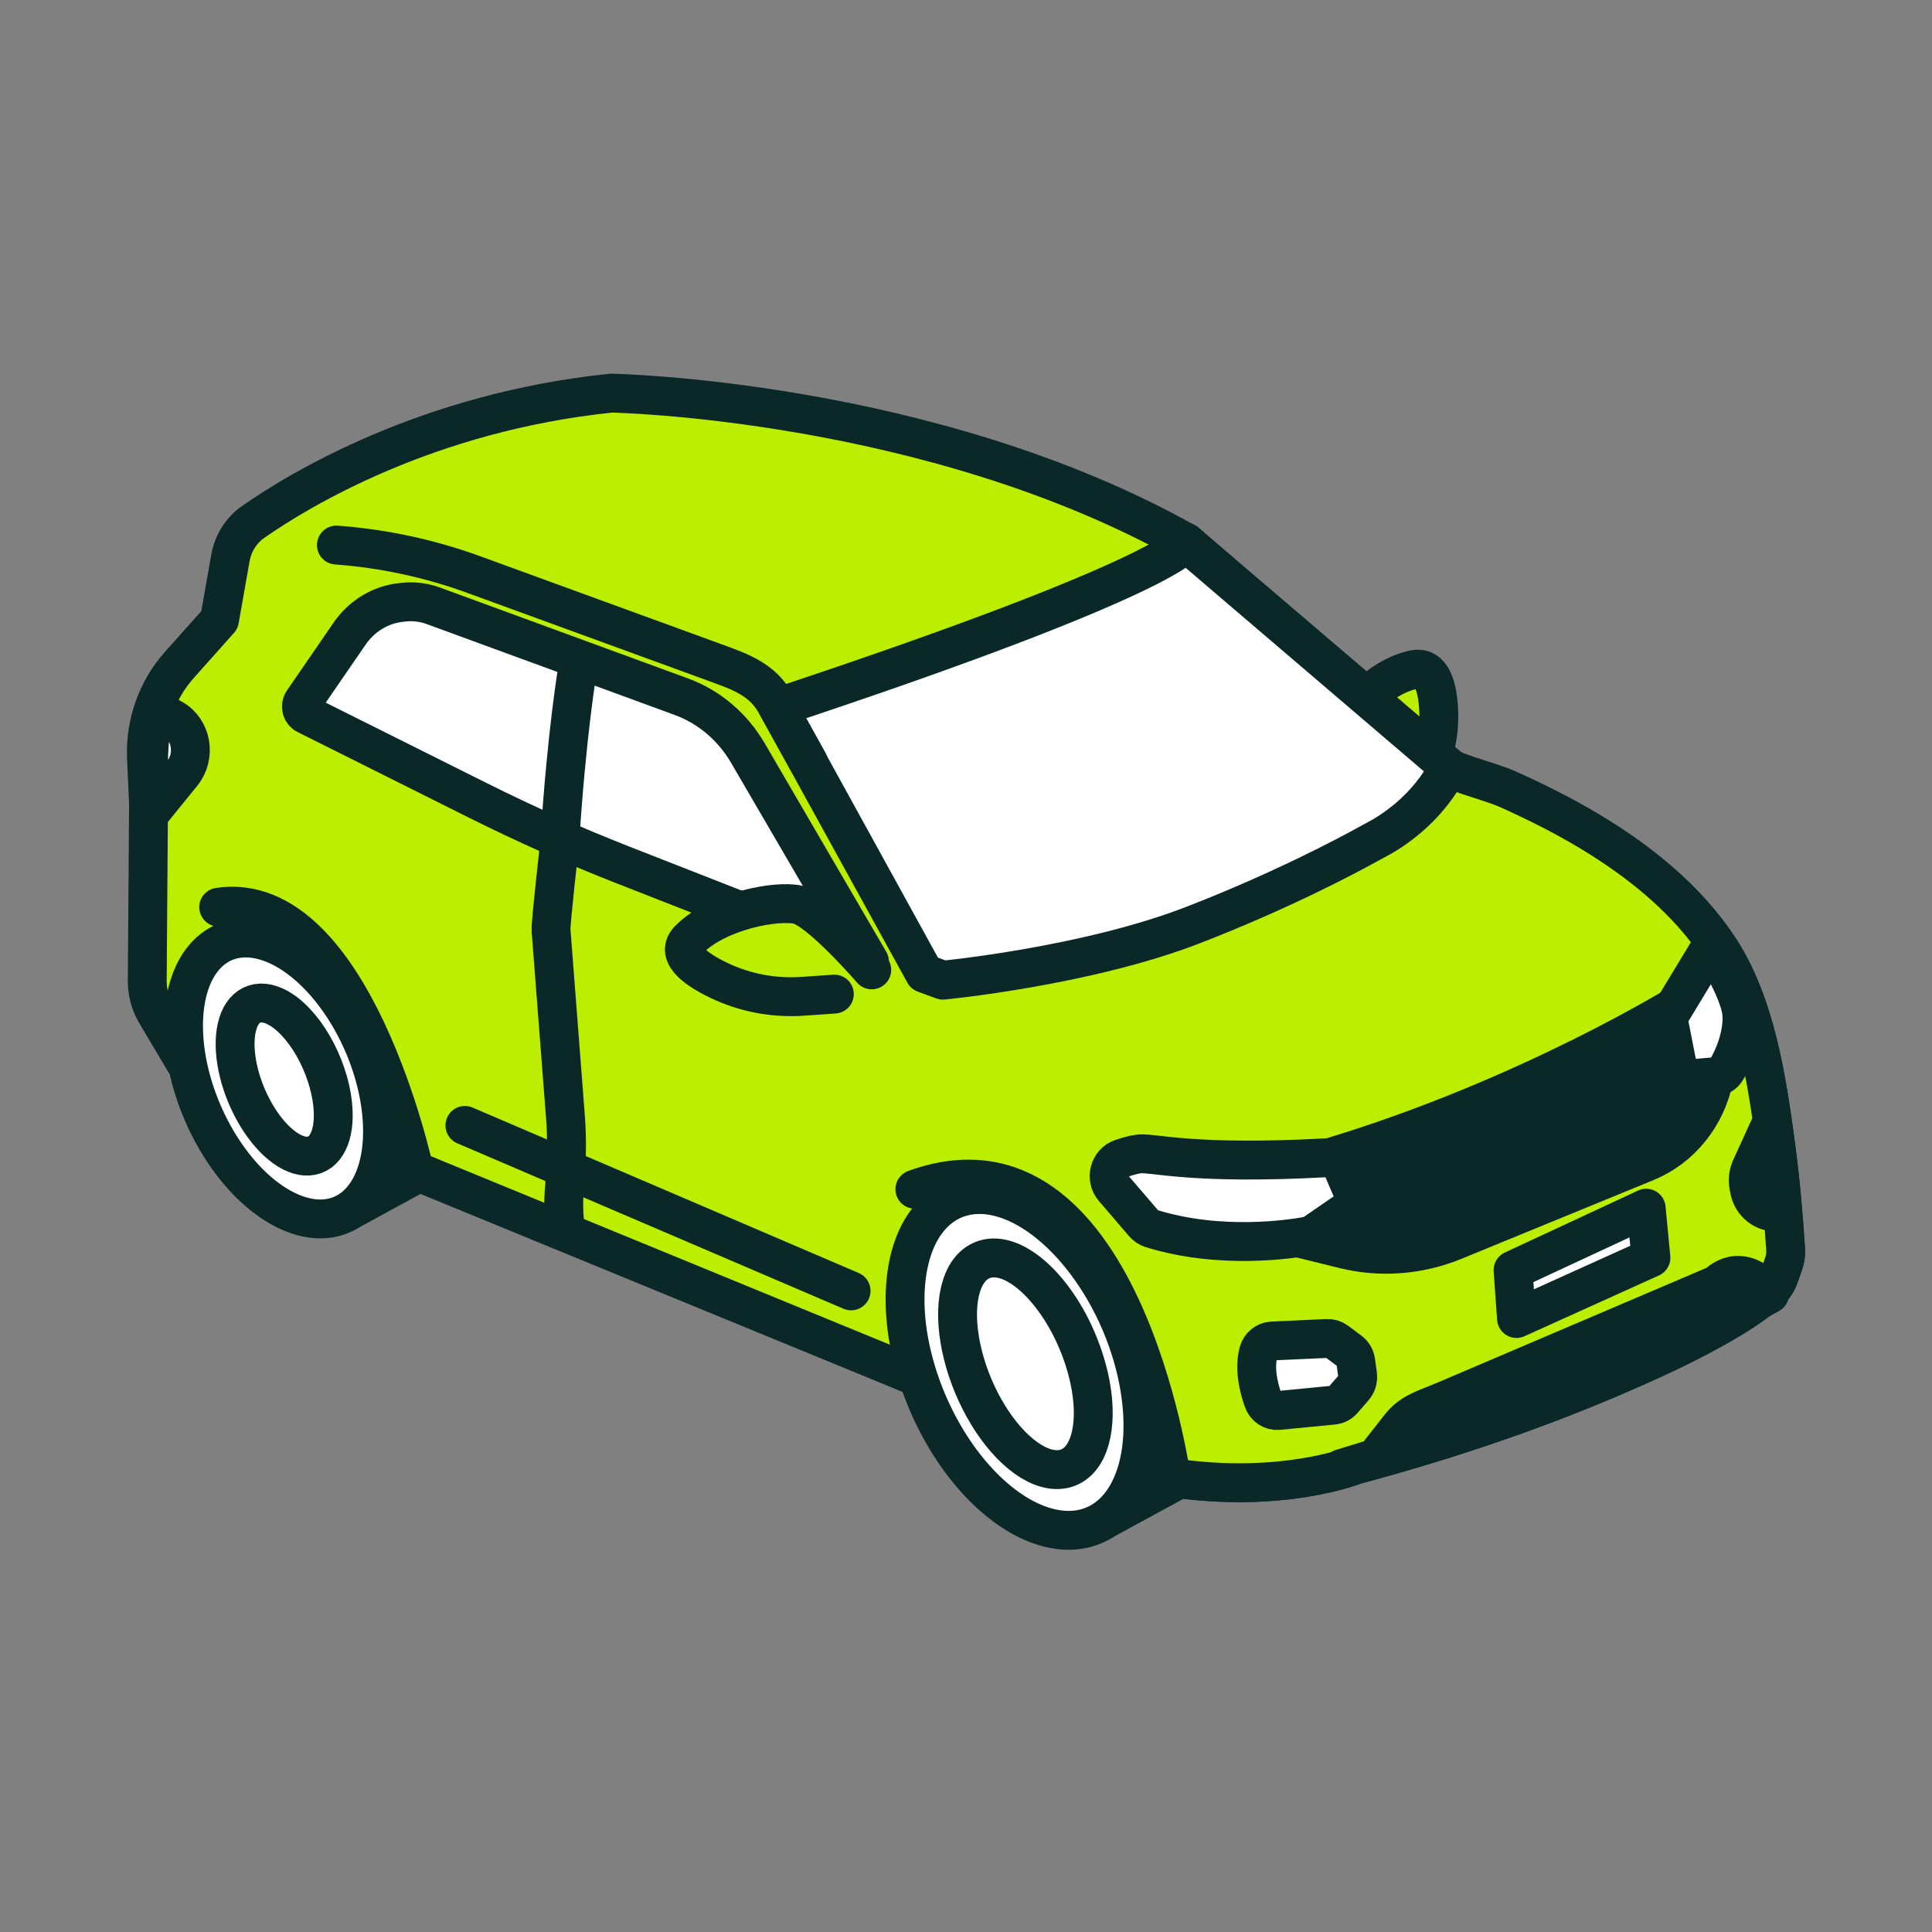 <svg width="33" height="33" viewBox="0 0 33 33" fill="none" xmlns="http://www.w3.org/2000/svg">
<rect x="0" y="0" width="33" height="33" fill="#808080" stroke="none"/>
<path d="M23.424 13.978C23.424 13.978 22.861 12.827 22.93 12.516C22.999 12.205 23.537 11.564 24.152 11.437C24.464 11.372 24.558 11.752 24.574 12.142C24.593 12.577 24.485 12.986 24.265 13.334L24.029 13.708" fill="#BBEE00"/>
<path d="M23.424 13.978C23.424 13.978 22.861 12.827 22.93 12.516C22.999 12.205 23.537 11.564 24.152 11.437C24.464 11.372 24.558 11.752 24.574 12.142C24.593 12.577 24.485 12.986 24.265 13.334L24.029 13.708" stroke="#0B2828" stroke-width="0.664" stroke-linecap="round" stroke-linejoin="round"/>
<path d="M5.497 16.578L3.156 18.135L2.662 17.303C2.565 17.138 2.514 16.948 2.515 16.753L2.537 13.73L2.502 12.95C2.476 12.365 2.678 11.791 3.061 11.36L3.749 10.589L3.935 9.534C3.979 9.281 4.12 9.057 4.324 8.915C5.111 8.366 7.295 7.04 10.44 6.715C10.44 6.715 15.872 6.809 20.255 9.266C20.255 9.266 24.453 12.945 24.453 12.945C24.742 13.198 25.393 13.32 25.759 13.484C26.232 13.697 26.698 13.929 27.145 14.197C27.987 14.702 28.808 15.352 29.364 16.199C29.985 17.145 30.177 18.431 30.327 19.544C30.407 20.14 30.461 20.741 30.499 21.342C30.504 21.425 30.492 21.508 30.465 21.585L30.387 21.807C30.356 21.895 30.305 21.975 30.238 22.039C30.013 22.256 29.389 22.709 27.912 23.361C26.835 23.838 25.303 24.445 23.147 25.023C23.147 25.023 21.899 25.525 20.004 25.238C20.004 25.238 19.135 19.036 15.626 20.313" fill="#BBEE00"/>
<path d="M5.497 16.578L3.156 18.135L2.662 17.303C2.565 17.138 2.514 16.948 2.515 16.753L2.537 13.73L2.502 12.95C2.476 12.365 2.678 11.791 3.061 11.36L3.749 10.589L3.935 9.534C3.979 9.281 4.12 9.057 4.324 8.915C5.111 8.366 7.295 7.04 10.44 6.715C10.44 6.715 15.872 6.809 20.255 9.266C20.255 9.266 24.453 12.945 24.453 12.945C24.742 13.198 25.393 13.32 25.759 13.484C26.232 13.697 26.698 13.929 27.145 14.197C27.987 14.702 28.808 15.352 29.364 16.199C29.985 17.145 30.177 18.431 30.327 19.544C30.407 20.14 30.461 20.741 30.499 21.342C30.504 21.425 30.492 21.508 30.465 21.585L30.387 21.807C30.356 21.895 30.305 21.975 30.238 22.039C30.013 22.256 29.389 22.709 27.912 23.361C26.835 23.838 25.303 24.445 23.147 25.023C23.147 25.023 21.899 25.525 20.004 25.238C20.004 25.238 19.135 19.036 15.626 20.313" stroke="#0B2828" stroke-width="0.664" stroke-linecap="round" stroke-linejoin="round"/>
<path d="M7.307 16.985C7.009 16.385 6.589 15.893 6.139 15.618C5.803 15.413 5.365 15.5 5.074 15.568L3.856 16.096L4.183 16.053C4.119 16.131 4.063 16.22 4.016 16.321C3.869 16.638 3.814 17.053 3.859 17.513C3.904 17.973 4.047 18.457 4.269 18.904C4.492 19.352 4.784 19.742 5.109 20.027C5.203 20.109 5.298 20.18 5.393 20.242L4.887 20.493L5.923 20.702L7.231 19.989L7.285 19.938C7.331 19.901 7.345 19.894 7.386 19.846C7.589 19.604 7.709 19.246 7.73 18.818C7.757 18.244 7.605 17.584 7.307 16.985Z" fill="#0B2828" stroke="#0B2828" stroke-width="0.664" stroke-linecap="round" stroke-linejoin="round"/>
<path d="M6.108 17.623C5.81 17.023 5.39 16.531 4.94 16.256C4.604 16.052 4.27 15.978 3.979 16.046C3.689 16.114 3.455 16.319 3.307 16.636C3.16 16.953 3.105 17.368 3.15 17.828C3.195 18.288 3.338 18.772 3.56 19.219C3.783 19.667 4.075 20.058 4.4 20.342C4.725 20.626 5.068 20.791 5.386 20.817C5.704 20.842 5.983 20.726 6.186 20.484C6.39 20.242 6.51 19.884 6.531 19.456C6.558 18.882 6.406 18.223 6.108 17.623Z" fill="white" stroke="#0B2828" stroke-width="0.664" stroke-linecap="round" stroke-linejoin="round"/>
<path d="M5.413 17.983C5.248 17.658 5.03 17.395 4.808 17.25C4.642 17.143 4.483 17.107 4.351 17.149C4.218 17.19 4.118 17.306 4.063 17.482C4.008 17.659 4.001 17.887 4.042 18.139C4.083 18.391 4.171 18.654 4.295 18.897C4.418 19.139 4.572 19.349 4.736 19.501C4.9 19.652 5.068 19.738 5.217 19.747C5.367 19.756 5.492 19.689 5.576 19.553C5.66 19.417 5.701 19.219 5.691 18.984C5.679 18.668 5.579 18.308 5.413 17.983Z" fill="white" stroke="#0B2828" stroke-width="0.664" stroke-linecap="round" stroke-linejoin="round"/>
<path d="M14.328 12.156L18.035 15.265L18.201 17.423L18.157 21.033L15.535 23.465L7.074 19.99C7.074 19.99 6.031 15.156 3.736 15.495" fill="#BBEE00"/>
<path d="M14.328 12.156L18.035 15.265L18.201 17.423L18.157 21.033L15.535 23.465L7.074 19.99C7.074 19.99 6.031 15.156 3.736 15.495" stroke="#0B2828" stroke-width="0.664" stroke-linecap="round" stroke-linejoin="round"/>
<path d="M20.445 21.555C20.088 20.838 19.586 20.25 19.048 19.921C18.647 19.677 18.123 19.78 17.776 19.861L16.32 20.493L16.71 20.441C16.634 20.534 16.567 20.641 16.511 20.762C16.335 21.141 16.269 21.637 16.323 22.186C16.377 22.736 16.547 23.315 16.814 23.85C17.079 24.384 17.429 24.851 17.817 25.191C17.929 25.289 18.043 25.375 18.157 25.448L17.552 25.748L18.79 25.998L20.353 25.147L20.418 25.085C20.473 25.04 20.49 25.032 20.538 24.975C20.782 24.686 20.925 24.258 20.95 23.746C20.983 23.06 20.801 22.272 20.445 21.555Z" fill="#0B2828" stroke="#0B2828" stroke-width="0.664" stroke-linecap="round" stroke-linejoin="round"/>
<path d="M19.013 22.317C18.656 21.6 18.154 21.013 17.616 20.684C17.215 20.439 16.816 20.352 16.469 20.433C16.121 20.514 15.842 20.759 15.665 21.138C15.489 21.517 15.424 22.013 15.477 22.563C15.531 23.112 15.702 23.691 15.968 24.226C16.234 24.761 16.583 25.228 16.972 25.568C17.36 25.907 17.77 26.105 18.15 26.135C18.53 26.166 18.863 26.027 19.107 25.738C19.35 25.448 19.494 25.021 19.519 24.509C19.551 23.823 19.37 23.034 19.013 22.317Z" fill="white" stroke="#0B2828" stroke-width="0.664" stroke-linecap="round" stroke-linejoin="round"/>
<path d="M18.288 22.663C18.058 22.214 17.758 21.85 17.451 21.65C17.222 21.501 17.002 21.452 16.819 21.51C16.635 21.567 16.497 21.727 16.421 21.971C16.345 22.215 16.335 22.53 16.392 22.878C16.449 23.226 16.57 23.591 16.741 23.926C16.912 24.261 17.124 24.552 17.351 24.761C17.578 24.97 17.81 25.089 18.016 25.101C18.223 25.114 18.396 25.021 18.512 24.833C18.629 24.645 18.684 24.371 18.672 24.046C18.655 23.61 18.516 23.113 18.288 22.663Z" fill="white" stroke="#0B2828" stroke-width="0.664" stroke-linecap="round" stroke-linejoin="round"/>
<path d="M20.256 9.266C20.256 9.266 24.454 12.944 24.454 12.944C24.743 13.197 25.393 13.319 25.76 13.484C26.233 13.697 26.699 13.929 27.146 14.197C27.987 14.702 28.809 15.352 29.365 16.199C29.986 17.145 30.178 18.431 30.328 19.544C30.408 20.14 30.462 20.74 30.5 21.342C30.505 21.424 30.493 21.507 30.466 21.585L30.388 21.806C30.356 21.895 30.305 21.974 30.239 22.038C30.014 22.255 29.39 22.708 27.913 23.361C26.836 23.837 25.304 24.444 23.148 25.023C23.148 25.023 21.9 25.525 20.005 25.237C20.005 25.237 19.136 19.036 15.627 20.313" fill="#BBEE00"/>
<path d="M20.256 9.266C20.256 9.266 24.454 12.944 24.454 12.944C24.743 13.197 25.393 13.319 25.76 13.484C26.233 13.697 26.699 13.929 27.146 14.197C27.987 14.702 28.809 15.352 29.365 16.199C29.986 17.145 30.178 18.431 30.328 19.544C30.408 20.14 30.462 20.74 30.5 21.342C30.505 21.424 30.493 21.507 30.466 21.585L30.388 21.806C30.356 21.895 30.305 21.974 30.239 22.038C30.014 22.255 29.39 22.708 27.913 23.361C26.836 23.837 25.304 24.444 23.148 25.023C23.148 25.023 21.9 25.525 20.005 25.237C20.005 25.237 19.136 19.036 15.627 20.313" stroke="#0B2828" stroke-width="0.664" stroke-linecap="round" stroke-linejoin="round"/>
<path d="M20.256 9.266C20.256 9.266 20.021 9.846 13.287 12.079L15.79 16.626L16.107 16.742C16.107 16.742 18.549 16.508 20.369 15.804C21.879 15.22 23.021 14.611 23.365 14.42C23.418 14.392 23.47 14.363 23.522 14.335C23.709 14.238 24.374 13.848 24.746 13.102L20.256 9.266Z" fill="white" stroke="#0B2828" stroke-width="0.664" stroke-linecap="round" stroke-linejoin="round"/>
<path d="M28.744 17.113C28.744 17.113 26.108 18.756 22.687 19.781L22.078 21.12L22.96 21.337C23.582 21.49 24.236 21.44 24.835 21.195L28.118 19.849C28.708 19.608 29.144 19.068 29.275 18.417L29.361 17.989L28.744 17.113Z" fill="#0B2828" stroke="#0B2828" stroke-width="0.664" stroke-linecap="round" stroke-linejoin="round"/>
<path d="M22.936 19.958L23.087 20.309C23.148 20.45 23.101 20.618 22.976 20.703L22.447 21.067C22.413 21.09 22.375 21.106 22.335 21.113C22.053 21.165 20.852 21.351 19.668 20.985C19.617 20.969 19.571 20.938 19.535 20.896L19.021 20.297C18.877 20.128 18.947 19.857 19.154 19.787C19.266 19.749 19.38 19.717 19.465 19.709C19.708 19.686 20.366 19.9 22.652 19.776C22.773 19.77 22.886 19.842 22.936 19.958Z" fill="white" stroke="#0B2828" stroke-width="0.664" stroke-linecap="round" stroke-linejoin="round"/>
<path d="M29.231 16.157L28.536 17.305C28.505 17.35 28.493 17.405 28.504 17.459L28.662 18.26C28.682 18.364 28.781 18.436 28.891 18.426L29.311 18.389C29.379 18.383 29.44 18.347 29.476 18.291C29.63 18.055 29.783 17.636 29.75 17.305C29.709 16.895 29.231 16.157 29.231 16.157Z" fill="white" stroke="#0B2828" stroke-width="0.664" stroke-linecap="round" stroke-linejoin="round"/>
<path d="M28.118 20.637L25.844 21.695L25.903 22.521L28.199 21.483L28.118 20.637Z" fill="white" stroke="#0B2828" stroke-width="0.664" stroke-linecap="round" stroke-linejoin="round"/>
<path d="M22.916 25.083L23.487 24.911L23.918 24.361C24.108 24.118 24.37 24.055 24.67 23.927L29.335 21.937C29.335 21.937 29.724 21.5 30.226 22.103L29.528 22.486C28.771 22.901 27.989 23.264 27.188 23.572L24.655 24.547L22.916 25.083Z" fill="#0B2828" stroke="#0B2828" stroke-width="0.664" stroke-linecap="round" stroke-linejoin="round"/>
<path d="M14.85 16.423L12.774 12.862C12.512 12.413 12.111 12.073 11.638 11.9L7.4 10.347C7.243 10.29 7.076 10.268 6.91 10.284L6.862 10.289C6.506 10.323 6.18 10.519 5.97 10.825L5.176 11.98C5.121 12.059 5.151 12.171 5.236 12.209L8.168 13.674C8.971 14.076 9.79 14.44 10.623 14.767L14.85 16.423Z" fill="white" stroke="#0B2828" stroke-width="0.664" stroke-linecap="round" stroke-linejoin="round"/>
<path d="M14.89 16.566C14.89 16.566 14 15.535 13.63 15.453C13.26 15.371 12.268 15.555 11.774 16.043C11.524 16.291 11.871 16.549 12.274 16.743C12.725 16.96 13.221 17.052 13.717 17.017L14.251 16.98" fill="#BBEE00"/>
<path d="M14.89 16.566C14.89 16.566 14 15.535 13.63 15.453C13.26 15.371 12.268 15.555 11.774 16.043C11.524 16.291 11.871 16.549 12.274 16.743C12.725 16.96 13.221 17.052 13.717 17.017L14.251 16.98" stroke="#0B2828" stroke-width="0.664" stroke-linecap="round" stroke-linejoin="round"/>
<path d="M21.497 23.093C21.453 23.249 21.435 23.515 21.576 23.92C21.615 24.032 21.721 24.102 21.834 24.092L22.773 24.001C22.836 23.995 22.895 23.964 22.938 23.915L23.124 23.701C23.175 23.642 23.199 23.562 23.188 23.483L23.157 23.255C23.147 23.184 23.11 23.12 23.054 23.079L22.826 22.909C22.78 22.876 22.726 22.859 22.67 22.862L21.729 22.905C21.622 22.91 21.527 22.985 21.497 23.093Z" fill="white" stroke="#0B2828" stroke-width="0.664" stroke-linecap="round" stroke-linejoin="round"/>
<path d="M30.249 19.201L29.907 19.949C29.865 20.042 29.851 20.146 29.869 20.247L29.88 20.31C29.917 20.523 30.084 20.682 30.29 20.7L30.448 20.713L30.249 19.201Z" fill="white" stroke="#0B2828" stroke-width="0.664" stroke-linecap="round" stroke-linejoin="round"/>
<path d="M2.651 12.111L2.945 12.275C3.273 12.457 3.354 12.914 3.11 13.214L2.55 13.904C2.55 13.904 2.472 12.577 2.651 12.111Z" fill="white" stroke="#0B2828" stroke-width="0.664" stroke-linecap="round" stroke-linejoin="round"/>
<path d="M9.867 11.414C9.867 11.414 9.677 12.524 9.56 14.396C9.56 14.396 9.403 15.771 9.412 15.888L9.658 19.074C9.687 19.448 9.681 19.823 9.648 20.197C9.627 20.423 9.617 20.695 9.652 20.921" stroke="#0B2828" stroke-width="0.664" stroke-linecap="round" stroke-linejoin="round"/>
<path d="M13.807 13.015L13.248 12.013C13.021 11.606 12.649 11.476 12.224 11.321L8.098 9.816C7.339 9.539 6.549 9.369 5.746 9.31" stroke="#0B2828" stroke-width="0.664" stroke-linecap="round" stroke-linejoin="round"/>
<path d="M7.941 19.223L14.537 22.049" stroke="#0B2828" stroke-width="0.664" stroke-linecap="round" stroke-linejoin="round"/>
</svg>
